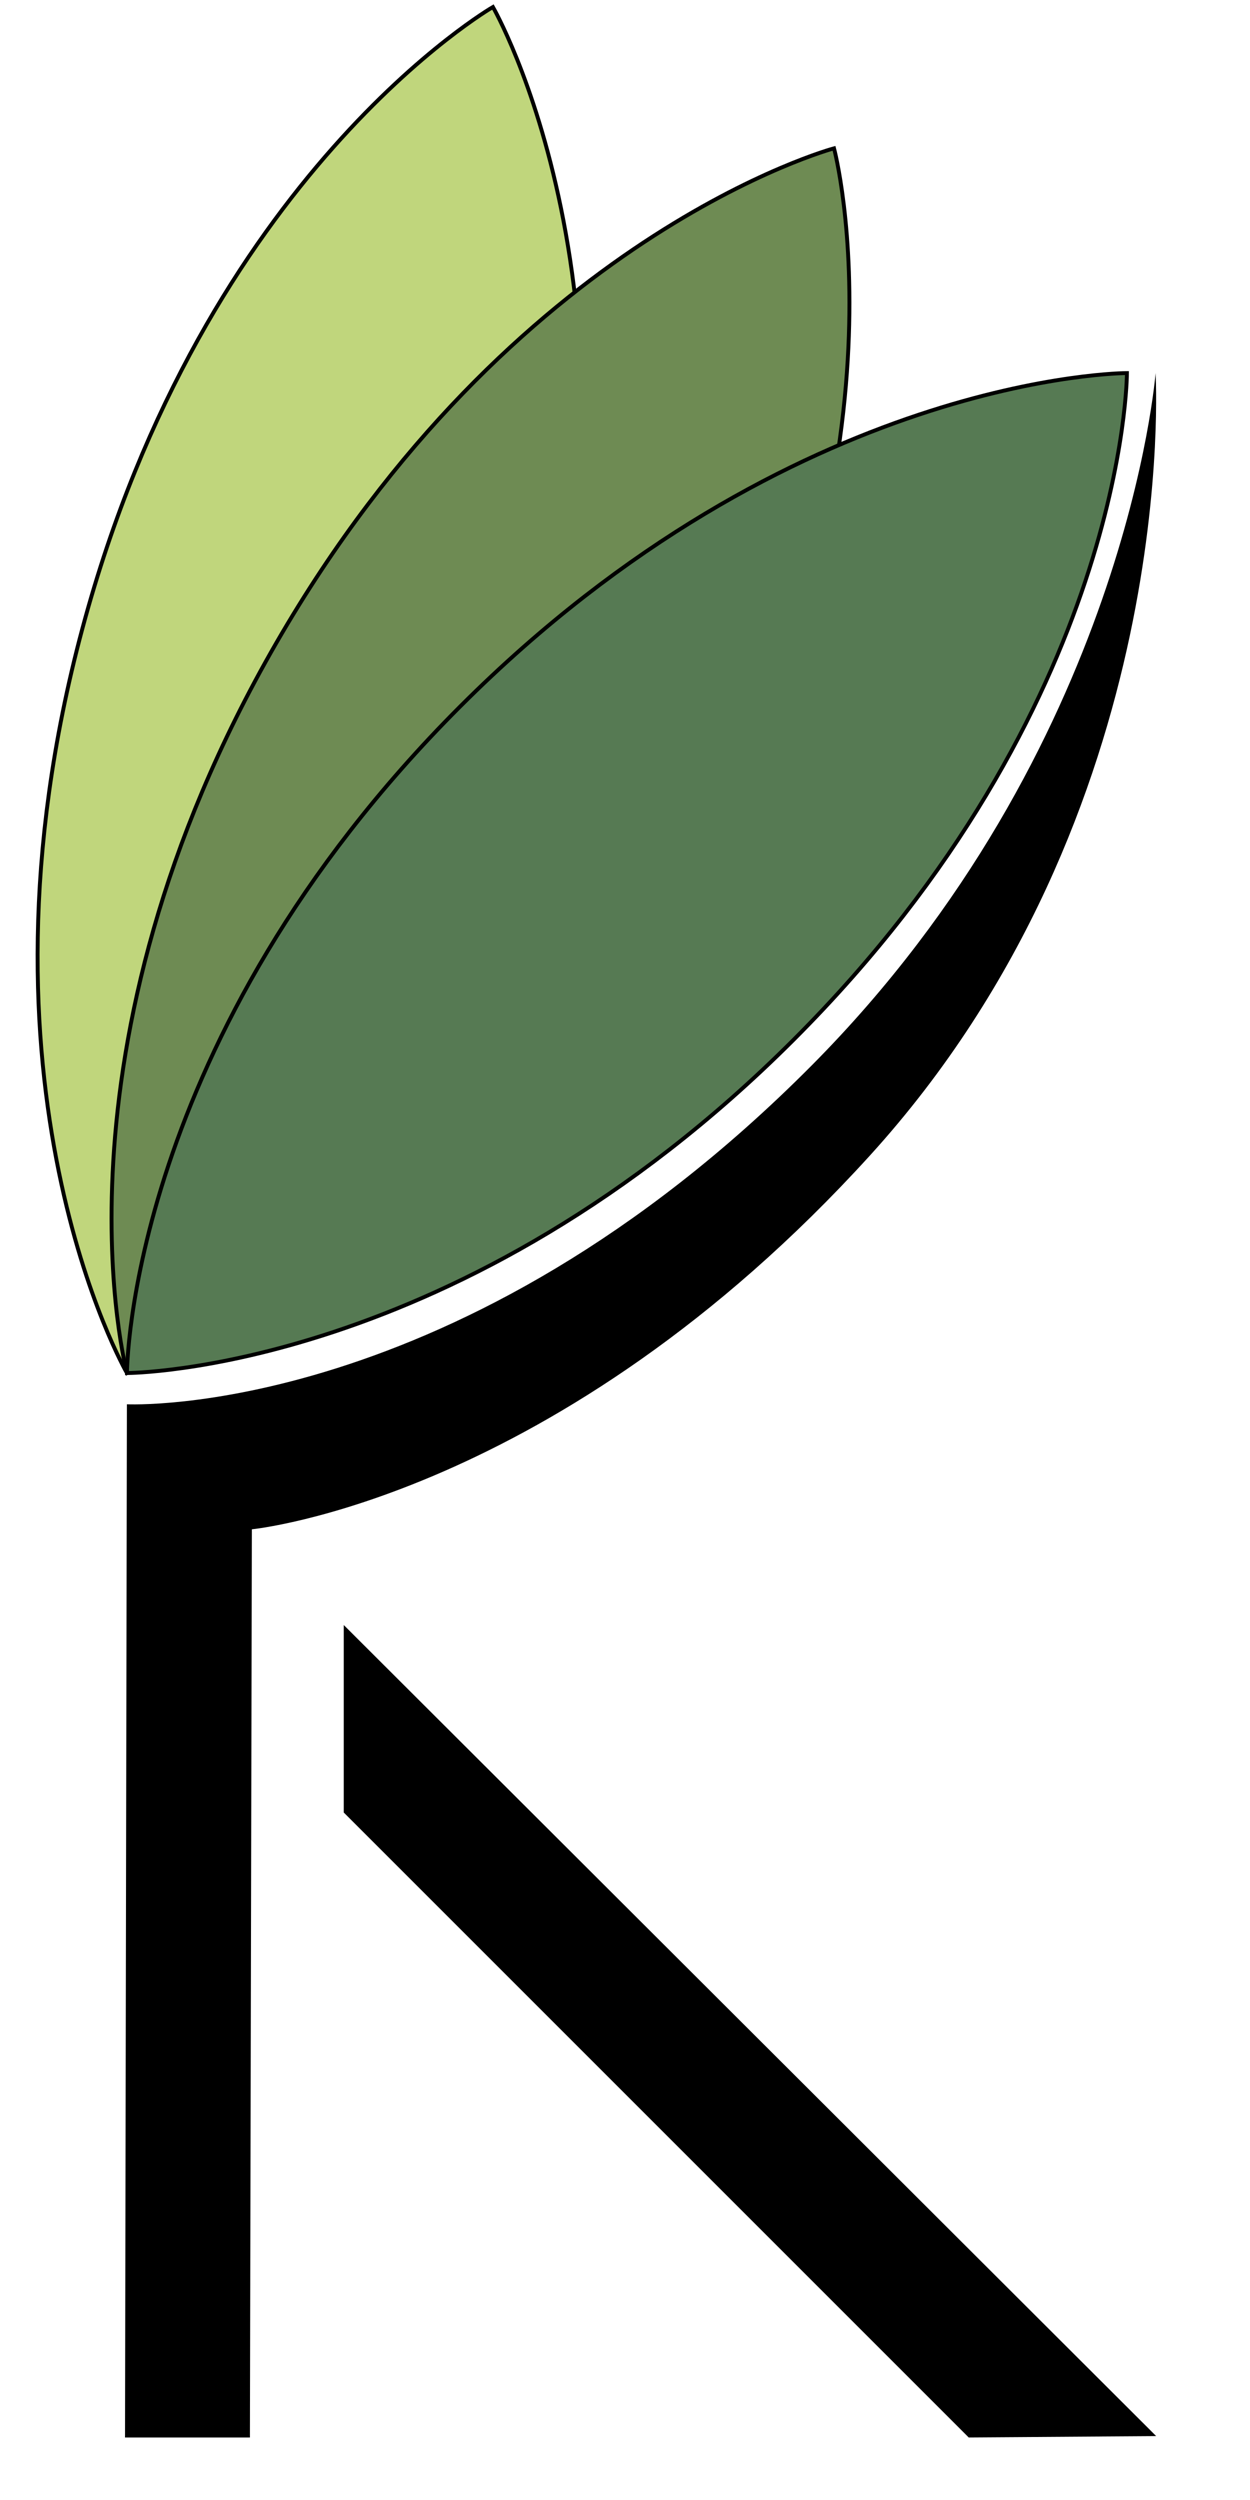 <?xml version="1.0" encoding="UTF-8" standalone="no"?>
<!-- Created with Inkscape (http://www.inkscape.org/) -->

<svg
   width="80"
   height="160"
   viewBox="0 0 21.167 42.333"
   version="1.1"
   id="svg1"
   inkscape:version="1.3.2 (091e20e, 2023-11-25, custom)"
   sodipodi:docname="logo-portfolio.svg"
   inkscape:export-filename="logo-portfolio.png"
   inkscape:export-xdpi="96"
   inkscape:export-ydpi="96"
   xmlns:inkscape="http://www.inkscape.org/namespaces/inkscape"
   xmlns:sodipodi="http://sodipodi.sourceforge.net/DTD/sodipodi-0.dtd"
   xmlns="http://www.w3.org/2000/svg"
   xmlns:svg="http://www.w3.org/2000/svg">
  <sodipodi:namedview
     id="namedview1"
     pagecolor="#404040"
     bordercolor="#eeeeee"
     borderopacity="1"
     inkscape:showpageshadow="0"
     inkscape:pageopacity="0"
     inkscape:pagecheckerboard="0"
     inkscape:deskcolor="#505050"
     inkscape:document-units="px"
     showgrid="true"
     inkscape:zoom="11.313709"
     inkscape:cx="43.266096"
     inkscape:cy="124.22982"
     inkscape:window-width="1920"
     inkscape:window-height="1009"
     inkscape:window-x="1912"
     inkscape:window-y="-8"
     inkscape:window-maximized="1"
     inkscape:current-layer="layer1"
     guidecolor="#ffffff"
     guideopacity="1"
     borderlayer="false"
     showborder="false">
    <inkscape:grid
       id="grid1"
       units="px"
       originx="0"
       originy="0"
       spacingx="0.265"
       spacingy="0.265"
       empcolor="#00ff00"
       empopacity="0.2"
       color="#0099e5"
       opacity="0.251"
       empspacing="8"
       dotted="true"
       gridanglex="30"
       gridanglez="30"
       visible="true"
       snapvisiblegridlinesonly="false" />
    <inkscape:grid
       id="grid11"
       units="px"
       originx="7.3436623e-18"
       originy="7.3436623e-18"
       spacingx="8.467"
       spacingy="8.467"
       empcolor="#ffff00"
       empopacity="0.502"
       color="#ff0000"
       opacity="1"
       empspacing="4"
       dotted="false"
       gridanglex="30"
       gridanglez="30"
       visible="true"
       snapvisiblegridlinesonly="false" />
  </sodipodi:namedview>
  <defs
     id="defs1" />
  <g
     inkscape:label="Calque 1"
     inkscape:groupmode="layer"
     id="layer1">
    <path
       style="fill:#c0d67c;fill-opacity:1;stroke:#000000;stroke-width:0.066;stroke-dasharray:none;stroke-opacity:1"
       d="m 2.149,23.25 c 0,0 -2.822,-4.888 -0.756,-12.599 C 3.459,2.941 8.347,0.118 8.347,0.118 c 0,0 2.822,4.888 0.756,12.599 -2.066,7.71 -6.954,10.533 -6.954,10.533 z"
       id="path1"
       inkscape:transform-center-x="-3.0997651"
       inkscape:transform-center-y="-11.56677"
       sodipodi:nodetypes="cscsc" />
    <path
       style="fill:#6e8b53;fill-opacity:1;stroke:#000000;stroke-width:0.066;stroke-dasharray:none;stroke-opacity:1"
       d="m 2.15,23.25 c 0,0 -1.461,-5.452 2.53,-12.365 3.991,-6.913 9.443,-8.374 9.443,-8.374 0,0 1.461,5.452 -2.53,12.365 -3.991,6.913 -9.443,8.374 -9.443,8.374 z"
       id="path1-3"
       inkscape:transform-center-x="-5.9878435"
       inkscape:transform-center-y="-10.370364"
       sodipodi:nodetypes="cscsc" />
    <path
       style="fill:#567a53;fill-opacity:1;stroke:#000000;stroke-width:0.066;stroke-dasharray:none;stroke-opacity:1"
       d="m 2.15,23.25 c 0,0 0,-5.644 5.644,-11.289 C 13.439,6.317 19.083,6.317 19.083,6.317 c 0,0 -10e-7,5.644 -5.644,11.289 -5.644,5.644 -11.289,5.644 -11.289,5.644 z"
       id="path1-3-4"
       inkscape:transform-center-x="-8.4678605"
       inkscape:transform-center-y="-8.4672345"
       sodipodi:nodetypes="cscsc" />
    <path
       style="fill:#000000;fill-opacity:1;stroke:none;stroke-width:0.132;stroke-dasharray:none;stroke-opacity:1"
       d="m 2.117,41.275 0.032,-17.496 c 0,0 5.621,0.279 11.596,-5.738 5.337,-5.374 5.823,-11.724 5.823,-11.724 0,0 0.452,7.432 -4.84,13.253 -5.292,5.821 -10.463,6.326 -10.463,6.326 l -0.033,15.379 z"
       id="path2"
       sodipodi:nodetypes="ccscsccc" />
    <path
       style="fill:#000000;fill-opacity:1;stroke:none;stroke-width:0.132;stroke-dasharray:none;stroke-opacity:1"
       d="M 5.821,27.517 19.578,41.251 16.404,41.275 5.821,30.692 Z"
       id="path3"
       sodipodi:nodetypes="ccccc" />
  </g>
</svg>
